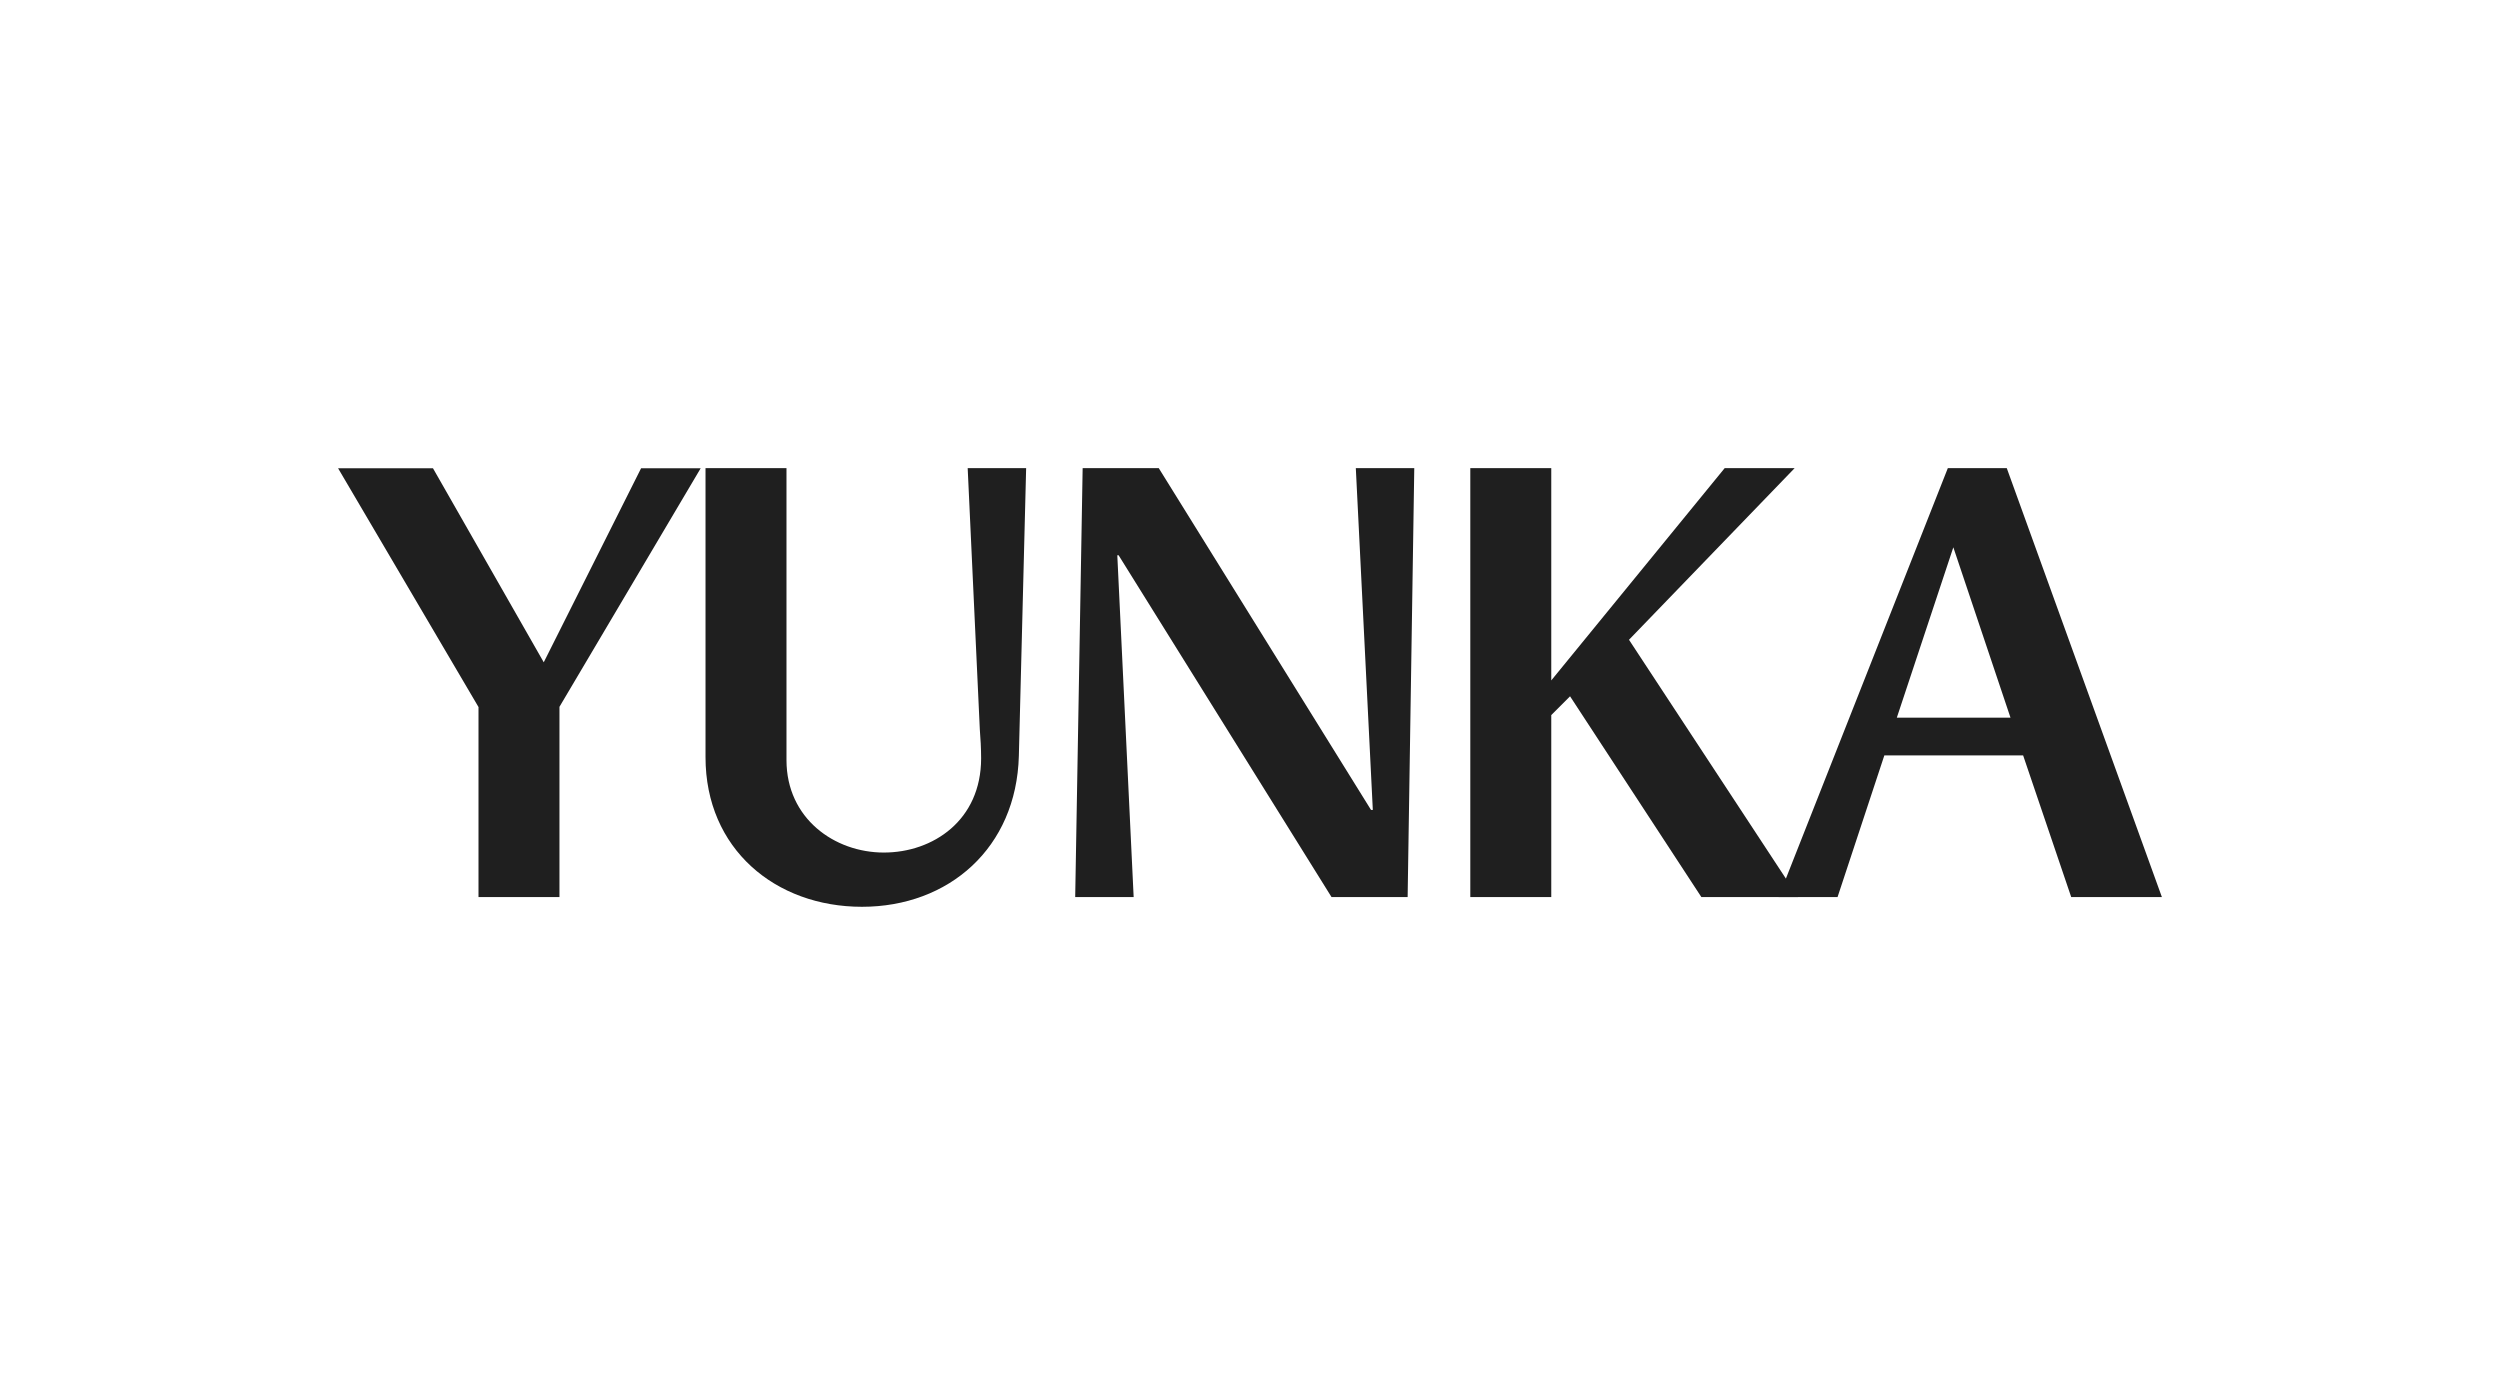 <?xml version="1.0" encoding="UTF-8"?> <!-- Generator: Adobe Illustrator 24.3.0, SVG Export Plug-In . SVG Version: 6.00 Build 0) --> <svg xmlns="http://www.w3.org/2000/svg" xmlns:xlink="http://www.w3.org/1999/xlink" id="Слой_1" x="0px" y="0px" viewBox="0 0 154.39 84.91" style="enable-background:new 0 0 154.39 84.91;" xml:space="preserve"> <style type="text/css"> .st0{fill:#1F1F1F;} </style> <g> <path class="st0" d="M29.56,43.68l-8.68-14.76h5.86l6.84,11.98l6.01-11.98h3.68l-8.72,14.73V55.4h-5V43.68z"></path> <path class="st0" d="M43.57,46.76V28.91h5v18.03c0,3.61,2.97,5.71,6.01,5.71c3.04,0,6.01-1.99,6.01-5.82 c0-0.56-0.04-1.32-0.08-1.77l-0.75-16.15h3.61l-0.45,17.77C62.77,52.36,58.6,56,53.23,56C47.89,56,43.57,52.43,43.57,46.76z"></path> <path class="st0" d="M66.86,28.91h4.7l13.11,21.11h0.11l-1.05-21.11h3.61L86.93,55.4h-4.7L69.08,34.29H69l1.01,21.11h-3.61 L66.86,28.91z"></path> <path class="st0" d="M90.8,28.91h5v13.11l10.71-13.11h4.32L100.6,39.51l10.44,15.89h-5.97L96.96,43l-1.16,1.16V55.4h-5V28.91z"></path> <path class="st0" d="M120.29,28.91h3.64l9.58,26.49h-5.6l-2.97-8.75h-8.57l-2.89,8.75h-3.64L120.29,28.91z M124.16,44.32 l-3.53-10.52l-3.49,10.52H124.16z"></path> </g> </svg> 
